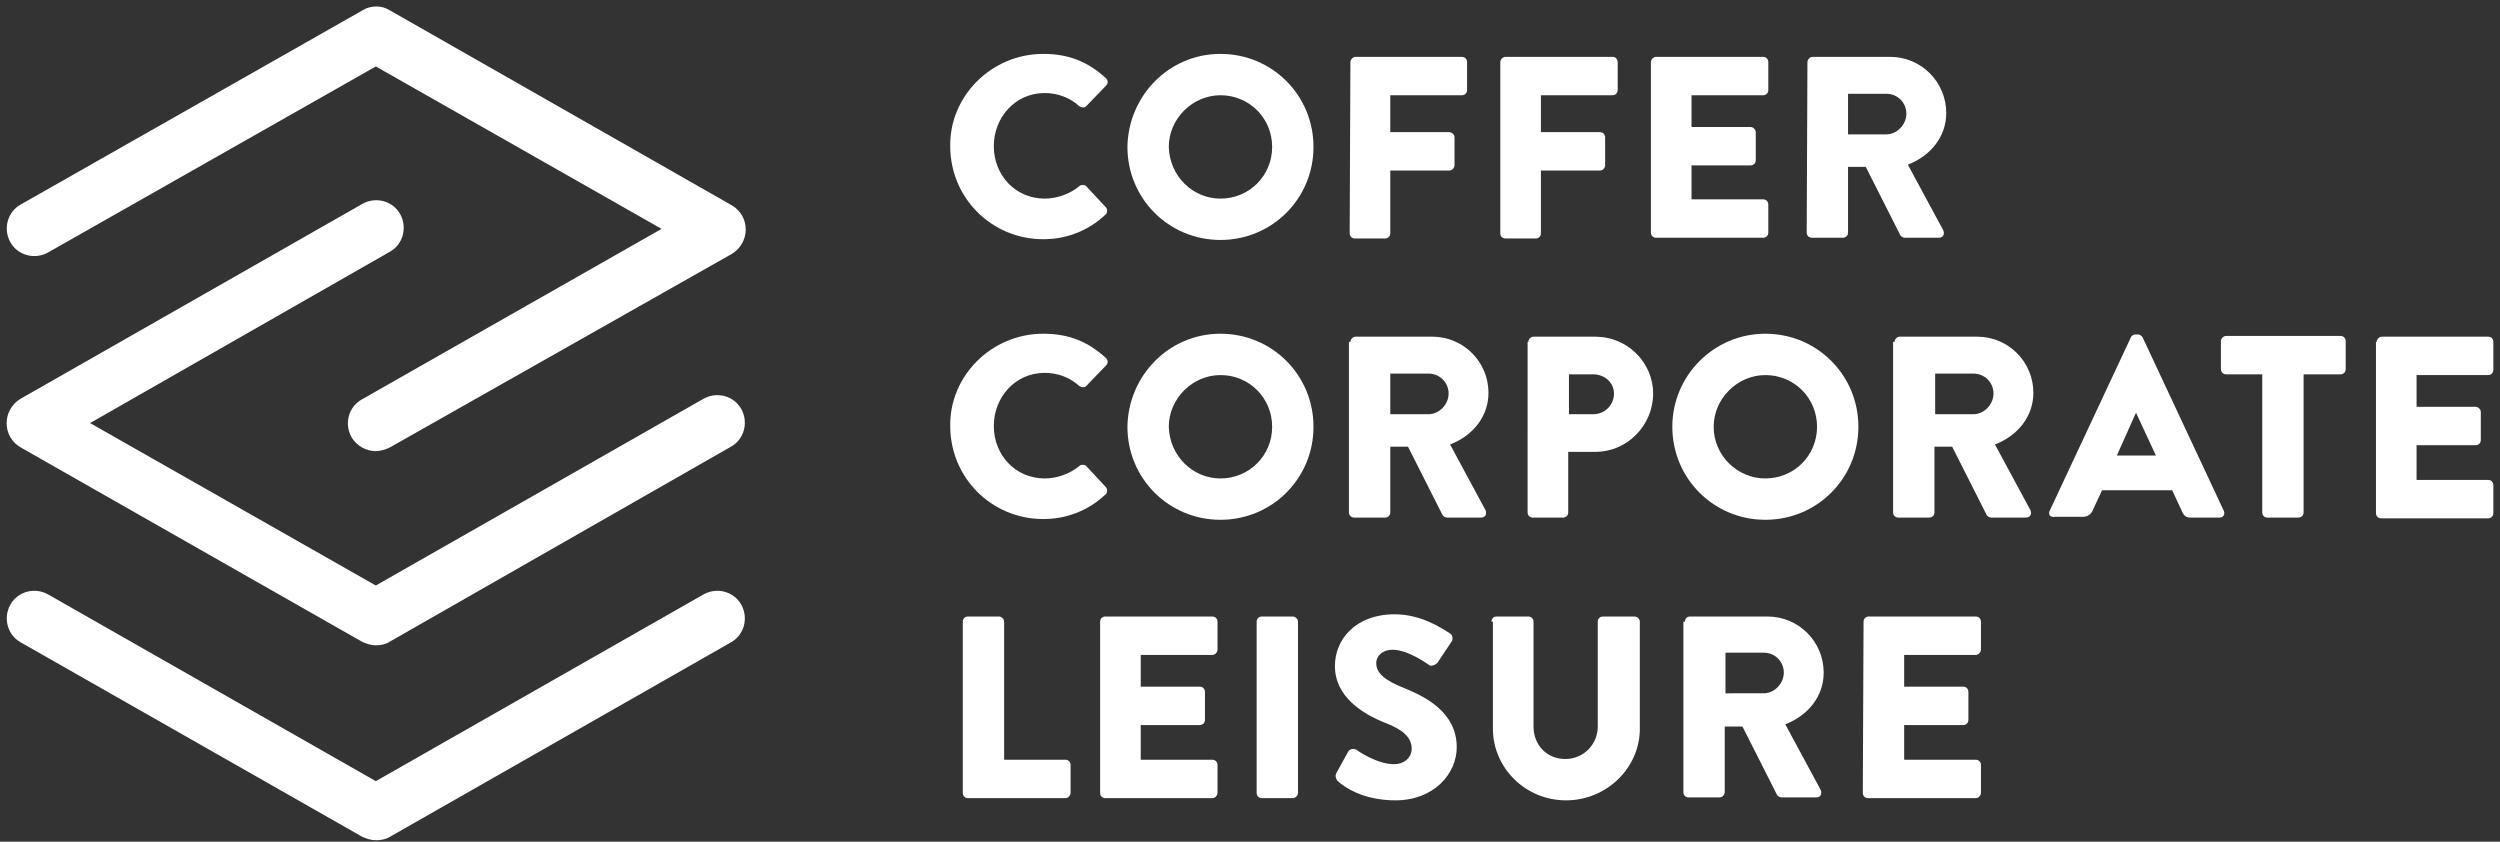 <?xml version="1.0" encoding="utf-8"?>
<!-- Generator: Adobe Illustrator 27.5.0, SVG Export Plug-In . SVG Version: 6.00 Build 0)  -->
<svg version="1.1" id="Layer_1" xmlns="http://www.w3.org/2000/svg" xmlns:xlink="http://www.w3.org/1999/xlink" x="0px" y="0px"
	 viewBox="0 0 338.6 114" style="enable-background:new 0 0 338.6 114;" xml:space="preserve">
<rect x="0" y="0" width="338.6" height="114" fill="#333333" stroke="none"/>
<style type="text/css">
	.st0{fill:#FFFFFF;}
</style>
<g>
	<path class="st0" d="M50.9,61.1c-1.3,0-2.6-0.7-3.3-1.9c-1-1.8-0.4-4.1,1.4-5.1L89.6,31L50.9,9L6.5,34.2c-1.8,1-4.1,0.4-5.1-1.4
		c-1-1.8-0.4-4.1,1.4-5.1L49.1,1.4c1.1-0.7,2.6-0.7,3.7,0l46.3,26.4c1.2,0.7,1.9,1.9,1.9,3.3c0,1.3-0.7,2.6-1.9,3.3L52.8,60.6
		C52.2,60.9,51.5,61.1,50.9,61.1"/>
	<path class="st0" d="M50.9,87.4c-0.6,0-1.3-0.2-1.9-0.5L2.8,60.6c-1.2-0.7-1.9-1.9-1.9-3.3c0-1.3,0.7-2.6,1.9-3.3l46.3-26.4
		c1.8-1,4.1-0.4,5.1,1.4s0.4,4.1-1.4,5.1L12.2,57.3l38.7,22L95.3,54c1.8-1,4.1-0.4,5.1,1.4c1,1.8,0.4,4.1-1.4,5.1L52.8,86.9
		C52.2,87.3,51.5,87.4,50.9,87.4"/>
	<path class="st0" d="M50.9,113.8c-0.6,0-1.3-0.2-1.9-0.5L2.8,87c-1.8-1-2.4-3.3-1.4-5.1c1-1.8,3.3-2.4,5.1-1.4l44.4,25.3l44.4-25.3
		c1.8-1,4.1-0.4,5.1,1.4S100.8,86,99,87l-46.3,26.4C52.2,113.7,51.5,113.8,50.9,113.8"/>
	<path class="st0" d="M141.3,7.3c3.5,0,6.1,1.1,8.5,3.3c0.3,0.3,0.3,0.7,0,1l-2.7,2.8c-0.2,0.2-0.6,0.2-0.9,0
		c-1.3-1.2-3-1.8-4.7-1.8c-4,0-6.9,3.3-6.9,7.2s2.9,7.1,6.9,7.1c1.6,0,3.4-0.6,4.7-1.7c0.2-0.2,0.7-0.2,0.9,0l2.7,2.9
		c0.2,0.2,0.2,0.7,0,0.9c-2.4,2.3-5.4,3.4-8.5,3.4c-7,0-12.6-5.6-12.6-12.6C128.6,13,134.3,7.3,141.3,7.3"/>
	<path class="st0" d="M165.3,7.3c7,0,12.6,5.6,12.6,12.6s-5.6,12.6-12.6,12.6s-12.6-5.6-12.6-12.6C152.8,13,158.3,7.3,165.3,7.3
		 M165.3,26.9c3.9,0,7-3.1,7-7s-3.1-7-7-7c-3.8,0-7,3.2-7,7C158.4,23.8,161.5,26.9,165.3,26.9"/>
	<path class="st0" d="M182.9,8.4c0-0.3,0.3-0.7,0.7-0.7H198c0.4,0,0.7,0.3,0.7,0.7v3.8c0,0.4-0.3,0.7-0.7,0.7h-9.7v5h8
		c0.3,0,0.7,0.3,0.7,0.7v3.8c0,0.3-0.3,0.7-0.7,0.7h-8v8.5c0,0.4-0.3,0.7-0.7,0.7h-4.1c-0.4,0-0.7-0.3-0.7-0.7L182.9,8.4L182.9,8.4z
		"/>
	<path class="st0" d="M203.2,8.4c0-0.3,0.3-0.7,0.7-0.7h14.5c0.4,0,0.7,0.3,0.7,0.7v3.8c0,0.4-0.3,0.7-0.7,0.7h-9.7v5h8
		c0.4,0,0.7,0.3,0.7,0.7v3.8c0,0.3-0.3,0.7-0.7,0.7h-8v8.5c0,0.4-0.3,0.7-0.7,0.7h-4.1c-0.4,0-0.7-0.3-0.7-0.7V8.4z"/>
	<path class="st0" d="M223.6,8.4c0-0.3,0.3-0.7,0.7-0.7h14.5c0.4,0,0.7,0.3,0.7,0.7v3.8c0,0.4-0.3,0.7-0.7,0.7h-9.7v4.3h8
		c0.3,0,0.7,0.3,0.7,0.7v3.8c0,0.4-0.3,0.7-0.7,0.7h-8V27h9.7c0.4,0,0.7,0.3,0.7,0.7v3.8c0,0.4-0.3,0.7-0.7,0.7h-14.5
		c-0.4,0-0.7-0.3-0.7-0.7V8.4z"/>
	<path class="st0" d="M244.8,8.4c0-0.3,0.3-0.7,0.7-0.7H256c4.2,0,7.6,3.4,7.6,7.6c0,3.2-2.1,5.8-5.2,7l4.8,8.9c0.2,0.5,0,1-0.6,1
		H258c-0.3,0-0.5-0.2-0.6-0.3l-4.7-9.3h-2.4v8.9c0,0.4-0.3,0.7-0.7,0.7h-4.2c-0.4,0-0.7-0.3-0.7-0.7L244.8,8.4L244.8,8.4z
		 M255.5,18.2c1.4,0,2.7-1.3,2.7-2.8s-1.2-2.7-2.7-2.7h-5.2v5.5H255.5z"/>
	<path class="st0" d="M141.3,45.2c3.5,0,6.1,1.1,8.5,3.3c0.3,0.3,0.3,0.7,0,1l-2.7,2.8c-0.2,0.2-0.6,0.2-0.9,0
		c-1.3-1.2-3-1.8-4.7-1.8c-4,0-6.9,3.3-6.9,7.2s2.9,7.1,6.9,7.1c1.6,0,3.4-0.6,4.7-1.7c0.2-0.2,0.7-0.2,0.9,0l2.7,2.9
		c0.2,0.2,0.2,0.7,0,0.9c-2.4,2.3-5.4,3.4-8.5,3.4c-7,0-12.6-5.6-12.6-12.6C128.6,50.9,134.3,45.2,141.3,45.2"/>
	<path class="st0" d="M165.3,45.2c7,0,12.6,5.6,12.6,12.6s-5.6,12.6-12.6,12.6s-12.6-5.6-12.6-12.6
		C152.8,50.9,158.3,45.2,165.3,45.2 M165.3,64.8c3.9,0,7-3.1,7-7s-3.1-7-7-7c-3.8,0-7,3.2-7,7C158.4,61.7,161.5,64.8,165.3,64.8"/>
	<path class="st0" d="M182.9,46.3c0-0.3,0.3-0.7,0.7-0.7H194c4.2,0,7.6,3.4,7.6,7.6c0,3.2-2.1,5.8-5.2,7l4.8,8.9c0.2,0.5,0,1-0.6,1
		H196c-0.3,0-0.5-0.2-0.6-0.3l-4.7-9.3h-2.4v8.9c0,0.4-0.3,0.7-0.7,0.7h-4.2c-0.4,0-0.7-0.3-0.7-0.7V46.3H182.9z M193.5,56.1
		c1.4,0,2.7-1.3,2.7-2.8s-1.2-2.7-2.7-2.7h-5.2v5.5H193.5z"/>
	<path class="st0" d="M207,46.3c0-0.3,0.3-0.7,0.7-0.7h8.4c4.3,0,7.8,3.5,7.8,7.7c0,4.3-3.5,7.9-7.8,7.9h-3.7v8.2
		c0,0.4-0.3,0.7-0.7,0.7h-4.1c-0.4,0-0.7-0.3-0.7-0.7V46.3H207z M215.8,56.1c1.5,0,2.8-1.2,2.8-2.8c0-1.5-1.3-2.6-2.8-2.6h-3.3v5.4
		C212.5,56.1,215.8,56.1,215.8,56.1z"/>
	<path class="st0" d="M239.1,45.2c7,0,12.6,5.6,12.6,12.6s-5.6,12.6-12.6,12.6s-12.6-5.6-12.6-12.6
		C226.5,50.9,232.1,45.2,239.1,45.2 M239.1,64.8c3.9,0,7-3.1,7-7s-3.1-7-7-7c-3.8,0-7,3.2-7,7C232.1,61.7,235.3,64.8,239.1,64.8"/>
	<path class="st0" d="M256.6,46.3c0-0.3,0.3-0.7,0.7-0.7h10.5c4.2,0,7.6,3.4,7.6,7.6c0,3.2-2.1,5.8-5.2,7l4.8,8.9c0.2,0.5,0,1-0.6,1
		h-4.7c-0.3,0-0.5-0.2-0.6-0.3l-4.7-9.3H262v8.9c0,0.4-0.3,0.7-0.7,0.7h-4.2c-0.4,0-0.7-0.3-0.7-0.7V46.3H256.6z M267.3,56.1
		c1.4,0,2.7-1.3,2.7-2.8s-1.2-2.7-2.7-2.7h-5.2v5.5H267.3z"/>
	<path class="st0" d="M277.6,69.2l11-23.5c0.1-0.2,0.3-0.4,0.6-0.4h0.4c0.2,0,0.5,0.2,0.6,0.4l11,23.5c0.2,0.5-0.1,0.9-0.6,0.9h-3.9
		c-0.6,0-0.9-0.2-1.2-0.9l-1.3-2.8h-9.5l-1.3,2.8c-0.2,0.4-0.6,0.8-1.3,0.8h-3.8C277.6,70.1,277.4,69.6,277.6,69.2 M292,61.7
		l-2.7-5.8l0,0l-2.6,5.8H292z"/>
	<path class="st0" d="M306.5,50.7h-5c-0.4,0-0.7-0.3-0.7-0.7v-3.8c0-0.3,0.3-0.7,0.7-0.7H317c0.4,0,0.7,0.3,0.7,0.7V50
		c0,0.4-0.3,0.7-0.7,0.7h-5v18.7c0,0.4-0.3,0.7-0.7,0.7h-4.2c-0.4,0-0.7-0.3-0.7-0.7V50.7H306.5z"/>
	<path class="st0" d="M321.9,46.3c0-0.3,0.3-0.7,0.7-0.7H337c0.4,0,0.7,0.3,0.7,0.7v3.8c0,0.4-0.3,0.7-0.7,0.7h-9.7v4.3h8
		c0.3,0,0.7,0.3,0.7,0.7v3.8c0,0.4-0.3,0.7-0.7,0.7h-8V65h9.7c0.4,0,0.7,0.3,0.7,0.7v3.8c0,0.4-0.3,0.7-0.7,0.7h-14.5
		c-0.4,0-0.7-0.3-0.7-0.7V46.3H321.9z"/>
	<path class="st0" d="M130.4,84.2c0-0.4,0.3-0.7,0.7-0.7h4.2c0.3,0,0.7,0.3,0.7,0.7v18.7h8.3c0.4,0,0.7,0.3,0.7,0.7v3.8
		c0,0.3-0.3,0.7-0.7,0.7h-13.2c-0.4,0-0.7-0.3-0.7-0.7V84.2z"/>
	<path class="st0" d="M149,84.2c0-0.4,0.3-0.7,0.7-0.7h14.5c0.4,0,0.7,0.3,0.7,0.7V88c0,0.3-0.3,0.7-0.7,0.7h-9.7V93h8
		c0.4,0,0.7,0.3,0.7,0.7v3.8c0,0.4-0.3,0.7-0.7,0.7h-8v4.7h9.7c0.4,0,0.7,0.3,0.7,0.7v3.8c0,0.3-0.3,0.7-0.7,0.7h-14.5
		c-0.4,0-0.7-0.3-0.7-0.7V84.2z"/>
	<path class="st0" d="M170.2,84.2c0-0.4,0.3-0.7,0.7-0.7h4.2c0.3,0,0.7,0.3,0.7,0.7v23.2c0,0.3-0.3,0.7-0.7,0.7h-4.2
		c-0.4,0-0.7-0.3-0.7-0.7V84.2z"/>
	<path class="st0" d="M181,104.7l1.6-2.9c0.3-0.5,0.9-0.4,1.2-0.2c0.1,0.1,2.7,1.9,5,1.9c1.4,0,2.4-0.9,2.4-2.1
		c0-1.5-1.2-2.6-3.6-3.5c-3-1.2-6.8-3.5-6.8-7.7c0-3.5,2.7-7,8.1-7c3.6,0,6.4,1.9,7.5,2.6c0.4,0.2,0.4,0.9,0.2,1.1l-1.8,2.7
		c-0.2,0.4-0.9,0.7-1.2,0.5s-2.9-2.1-5-2.1c-1.3,0-2.2,0.8-2.2,1.8c0,1.3,1,2.3,3.8,3.4c2.7,1.1,7.1,3.2,7.1,8
		c0,3.6-3.1,7.2-8.3,7.2c-4.5,0-7.1-1.9-7.9-2.7C180.9,105.3,180.8,105.1,181,104.7"/>
	<path class="st0" d="M202,84.2c0-0.4,0.3-0.7,0.7-0.7h4.3c0.4,0,0.7,0.3,0.7,0.7v14.2c0,2.5,1.8,4.4,4.3,4.4s4.4-2,4.4-4.4V84.2
		c0-0.4,0.3-0.7,0.7-0.7h4.3c0.3,0,0.7,0.3,0.7,0.7v14.5c0,5.3-4.5,9.7-10,9.7s-9.9-4.4-9.9-9.7V84.2H202z"/>
	<path class="st0" d="M228.2,84.2c0-0.4,0.3-0.7,0.7-0.7h10.5c4.2,0,7.6,3.4,7.6,7.6c0,3.2-2.1,5.8-5.2,7l4.8,8.9c0.2,0.5,0,1-0.6,1
		h-4.7c-0.3,0-0.5-0.2-0.6-0.3l-4.7-9.3h-2.4v8.9c0,0.3-0.3,0.7-0.7,0.7h-4.2c-0.4,0-0.7-0.3-0.7-0.7V84.2H228.2z M238.9,93.9
		c1.4,0,2.7-1.3,2.7-2.8s-1.2-2.7-2.7-2.7h-5.2v5.5H238.9z"/>
	<path class="st0" d="M252.4,84.2c0-0.4,0.3-0.7,0.7-0.7h14.5c0.4,0,0.7,0.3,0.7,0.7V88c0,0.3-0.3,0.7-0.7,0.7h-9.7V93h8
		c0.4,0,0.7,0.3,0.7,0.7v3.8c0,0.4-0.3,0.7-0.7,0.7h-8v4.7h9.7c0.4,0,0.7,0.3,0.7,0.7v3.8c0,0.3-0.3,0.7-0.7,0.7H253
		c-0.4,0-0.7-0.3-0.7-0.7L252.4,84.2L252.4,84.2z"/>
</g>
</svg>
